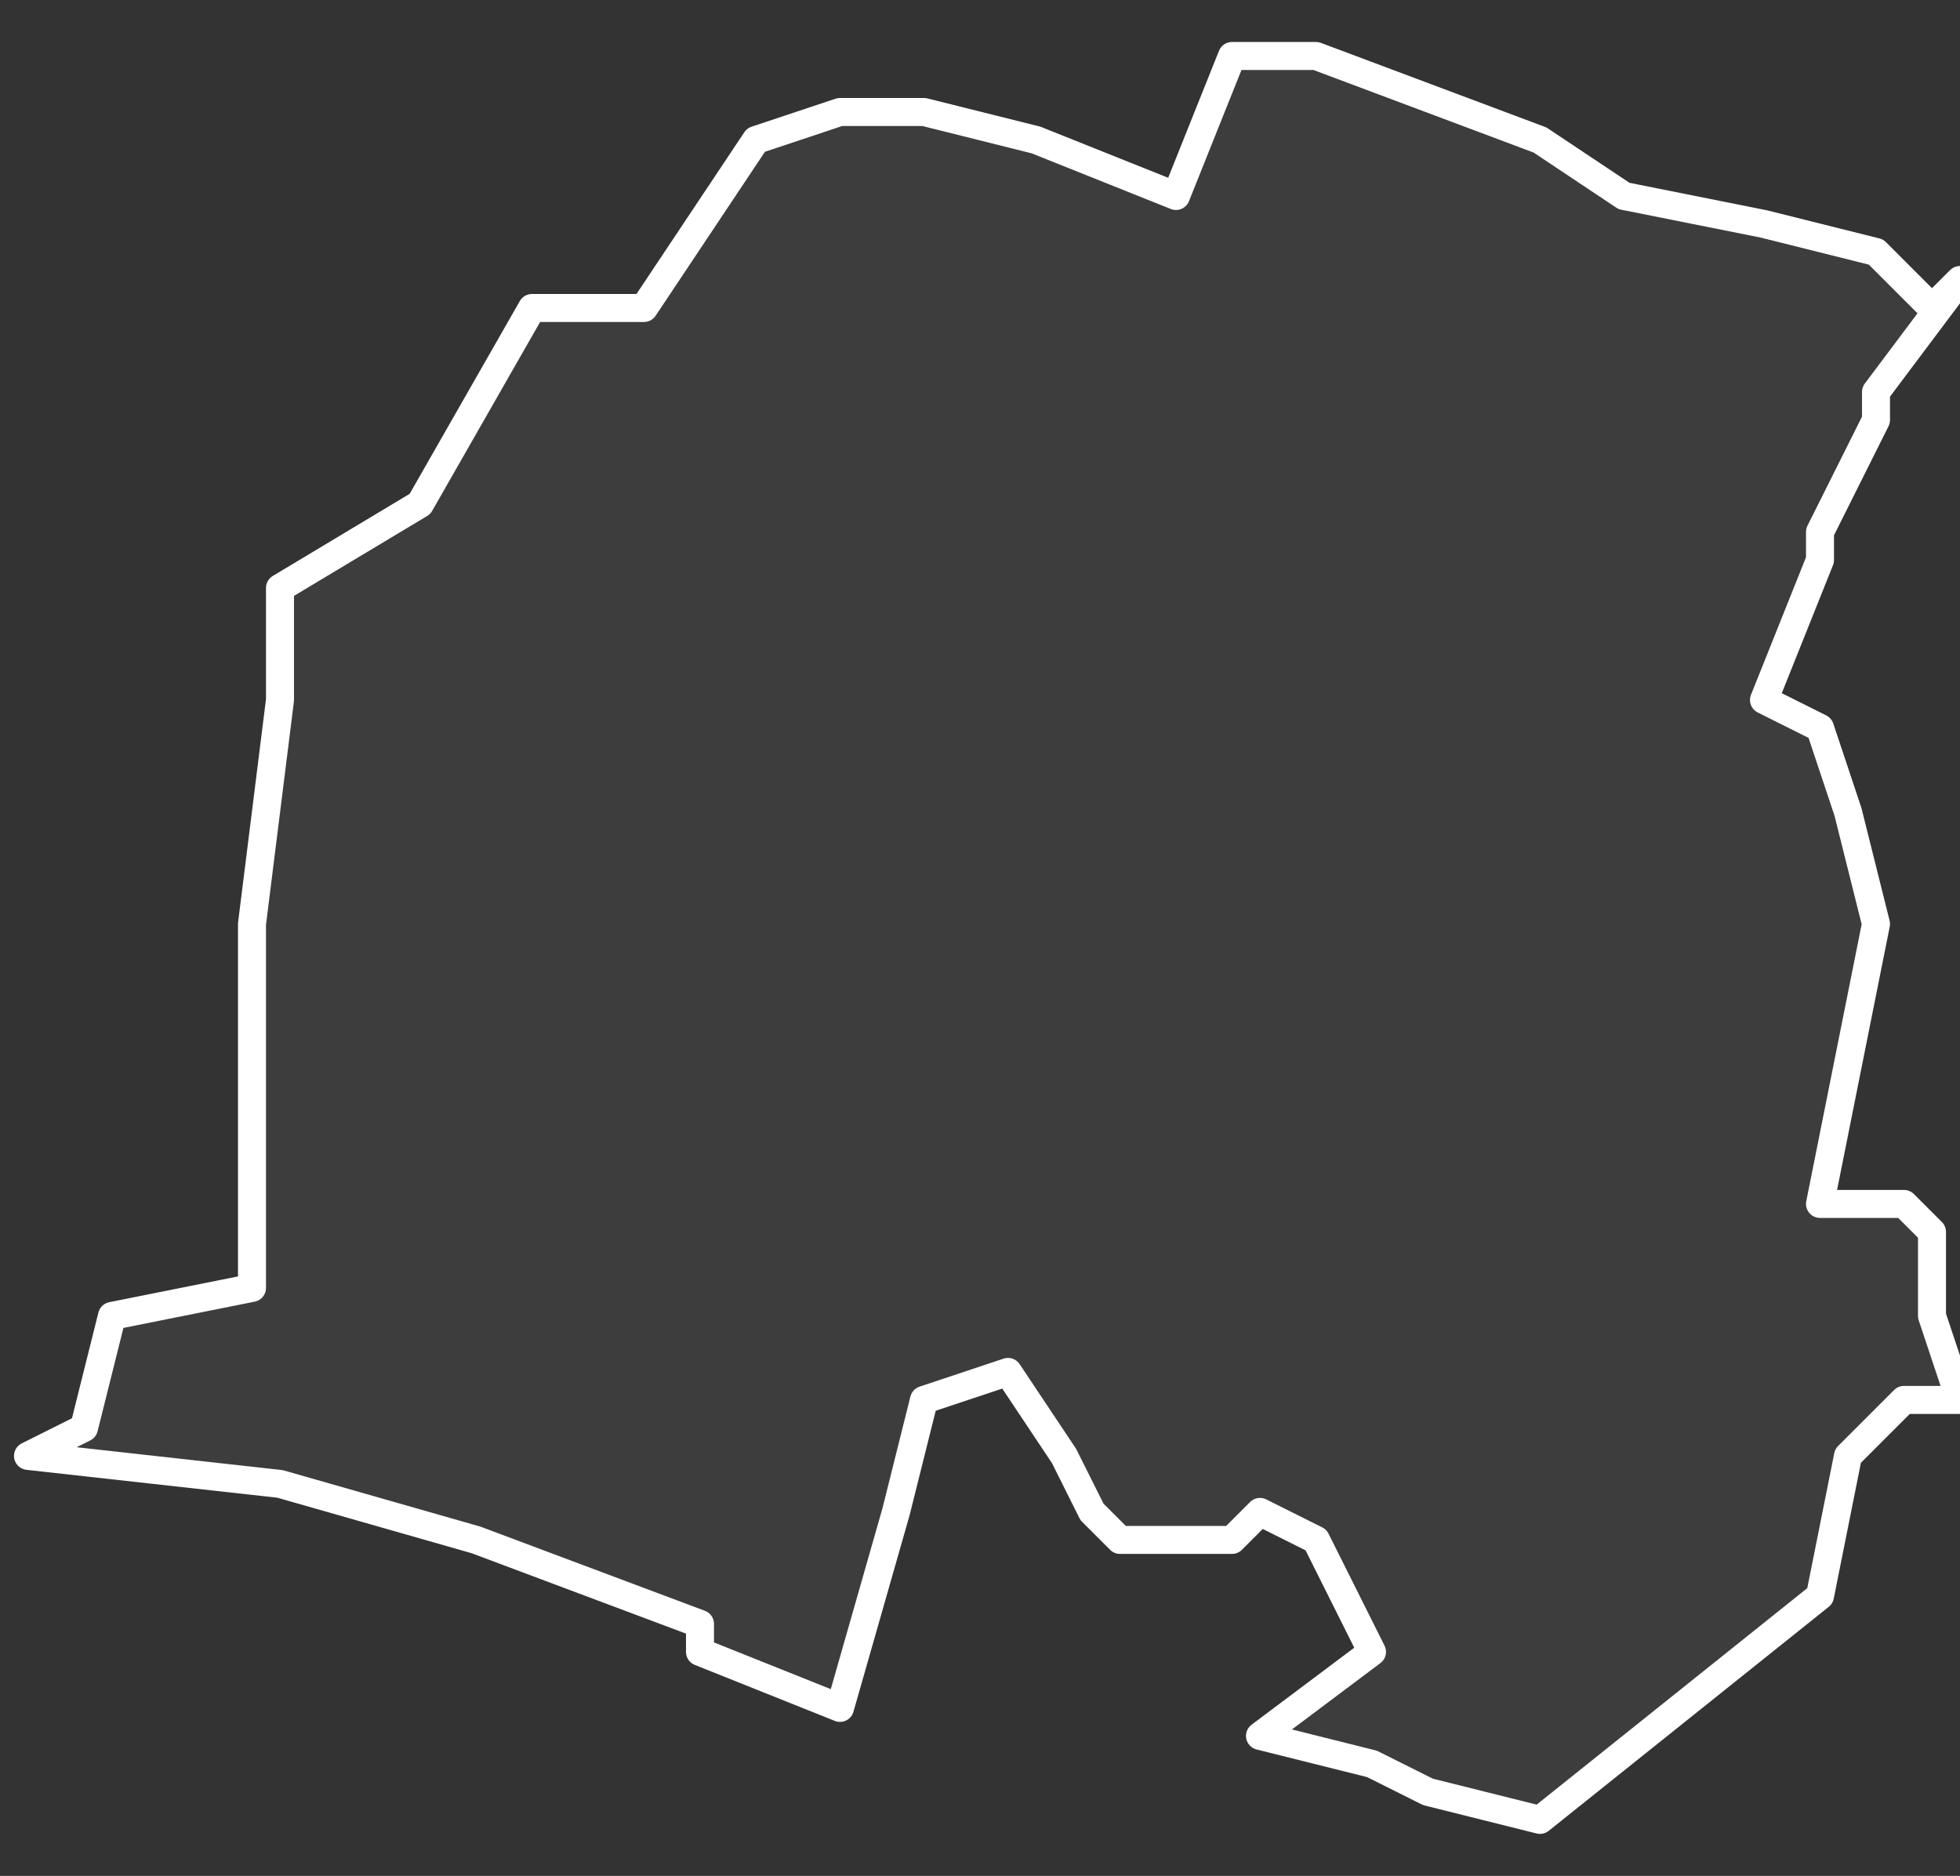 <svg xmlns="http://www.w3.org/2000/svg" version="1.2" viewBox="5.257 -70.925 0.07 0.067"><rect x="5.257" y="-70.925" width="0.07" height="0.067" fill="#333333" stroke="none"/><g><path fill="#fff" fill-opacity=".05" fill-rule="evenodd" stroke="#fff" stroke-linecap="round" stroke-linejoin="round" stroke-width=".001" d="m5.327-70.915-.003.004-0.0.001-.002.004-0.0.001-.002.005.002.001.001.003.001.004-.002.01.003-0.0.001.001 0.0.003.001.003-.002-0-.002.002-.001.005-.01.008-.004-.001-.002-.001-.004-.001.004-.003-.002-.004-.002-.001-.001.001h-.004l-.001-.001-.001-.002-.002-.003-.003.001-.001.004-.002.007-.005-.002 0-.001-.008-.003-.007-.002-.009-.001.002-.001.001-.004.005-.001 0-.01-0-.003.001-.008-0-.004.005-.003.004-.007.004-0.0.004-.006.003-.001.003 0.0.004.001.005.002.002-.005.003 0.0.008.003.003.002.005.001.004.001.002.002Z" class="polygon"/></g></svg>
